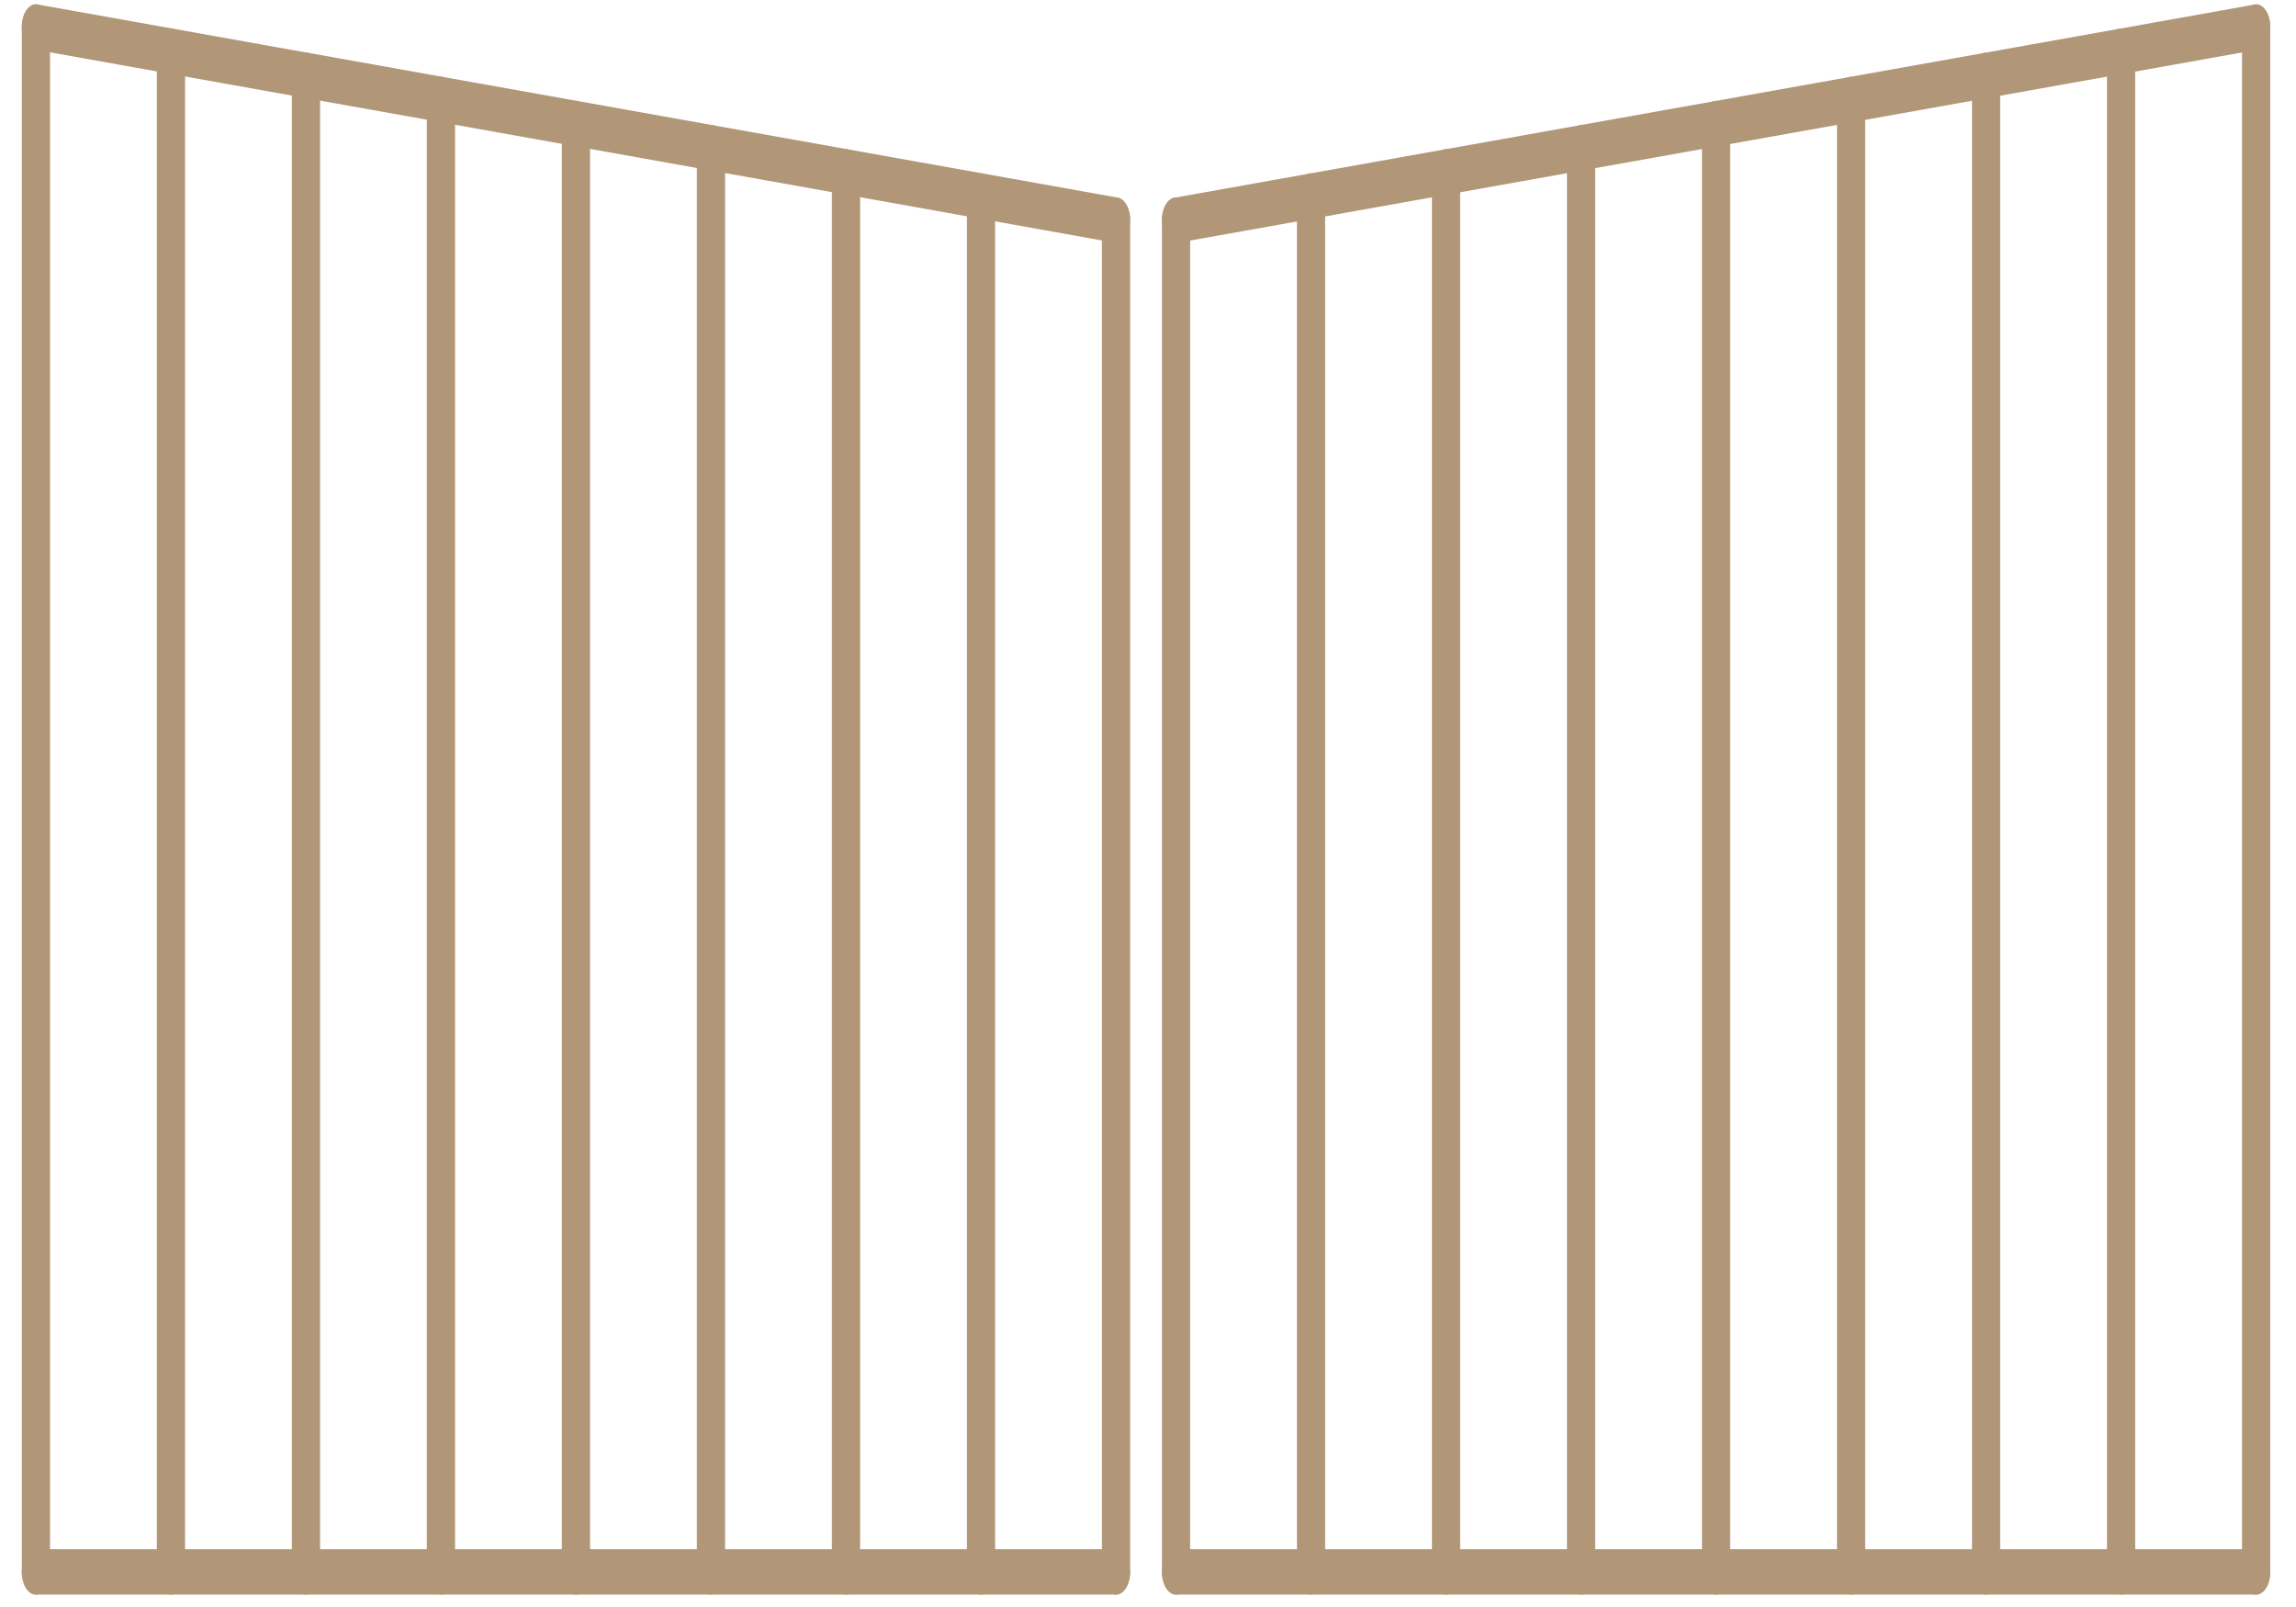 <?xml version="1.0" encoding="UTF-8" standalone="no"?> <svg xmlns="http://www.w3.org/2000/svg" xmlns:xlink="http://www.w3.org/1999/xlink" xmlns:serif="http://www.serif.com/" width="100%" height="100%" viewBox="0 0 200 140" version="1.1" xml:space="preserve" style="fill-rule:evenodd;clip-rule:evenodd;stroke-linecap:round;stroke-linejoin:round;stroke-miterlimit:10;"> <g id="Ikona-kridlovej-brany.pdf" serif:id="Ikona kridlovej brany.pdf" transform="matrix(0.059,0,0,0.095,99.829,69.644)"> <g transform="matrix(1,0,0,1,-1754.17,-1239.58)"> <g transform="matrix(0,-17.709,-17.718,0,1355.46,1354.73)"> <path d="M-33.5,70L46.5,70" style="fill:none;fill-rule:nonzero;stroke:rgb(177,151,119);stroke-width:2.35px;"></path> </g> <g transform="matrix(0,-17.709,-17.718,0,4633.37,4630.88)"> <path d="M151.5,70L231.5,70" style="fill:none;fill-rule:nonzero;stroke:rgb(177,151,119);stroke-width:2.35px;"></path> </g> <g transform="matrix(0,-17.709,-17.718,0,2861.53,3037.08)"> <path d="M61.5,65L131.5,65" style="fill:none;fill-rule:nonzero;stroke:rgb(177,151,119);stroke-width:2.35px;"></path> </g> <g transform="matrix(0,-17.709,-17.718,0,2950.12,3125.63)"> <path d="M66.5,65L136.5,65" style="fill:none;fill-rule:nonzero;stroke:rgb(177,151,119);stroke-width:2.35px;"></path> </g> <g transform="matrix(17.61,1.956,1.957,-17.601,-199.87,2367.16)"> <path d="M6.223,105L96.777,105" style="fill:none;fill-rule:nonzero;stroke:rgb(177,151,119);stroke-width:2.35px;"></path> </g> <g transform="matrix(-17.61,1.956,1.957,17.601,4970.17,-1514.75)"> <path d="M101.223,105L191.777,105" style="fill:none;fill-rule:nonzero;stroke:rgb(177,151,119);stroke-width:2.35px;"></path> </g> <g transform="matrix(0,-17.709,-17.718,0,1543.72,1565.03)"> <path d="M-21.625,69.375L57.125,69.375" style="fill:none;fill-rule:nonzero;stroke:rgb(177,151,119);stroke-width:2.35px;"></path> </g> <g transform="matrix(0,-17.709,-17.718,0,4422.96,4442.73)"> <path d="M140.875,69.375L219.625,69.375" style="fill:none;fill-rule:nonzero;stroke:rgb(177,151,119);stroke-width:2.35px;"></path> </g> <g transform="matrix(0,-17.709,-17.718,0,1731.98,1775.32)"> <path d="M-9.75,68.75L67.75,68.75" style="fill:none;fill-rule:nonzero;stroke:rgb(177,151,119);stroke-width:2.35px;"></path> </g> <g transform="matrix(0,-17.709,-17.718,0,4212.56,4254.57)"> <path d="M130.25,68.75L207.75,68.75" style="fill:none;fill-rule:nonzero;stroke:rgb(177,151,119);stroke-width:2.35px;"></path> </g> <g transform="matrix(0,-17.709,-17.718,0,2108.49,2195.91)"> <path d="M14,67.5L89,67.5" style="fill:none;fill-rule:nonzero;stroke:rgb(177,151,119);stroke-width:2.35px;"></path> </g> <g transform="matrix(0,-17.709,-17.718,0,3791.74,3878.26)"> <path d="M109,67.5L184,67.5" style="fill:none;fill-rule:nonzero;stroke:rgb(177,151,119);stroke-width:2.35px;"></path> </g> <g transform="matrix(0,-17.709,-17.718,0,2485.01,2616.49)"> <path d="M37.75,66.25L110.25,66.25" style="fill:none;fill-rule:nonzero;stroke:rgb(177,151,119);stroke-width:2.35px;"></path> </g> <g transform="matrix(0,-17.709,-17.718,0,3370.93,3501.94)"> <path d="M87.75,66.25L160.25,66.25" style="fill:none;fill-rule:nonzero;stroke:rgb(177,151,119);stroke-width:2.35px;"></path> </g> <g transform="matrix(0,-17.709,-17.718,0,2673.27,2826.79)"> <path d="M49.625,65.625L120.875,65.625" style="fill:none;fill-rule:nonzero;stroke:rgb(177,151,119);stroke-width:2.35px;"></path> </g> <g transform="matrix(0,-17.709,-17.718,0,3160.53,3313.78)"> <path d="M77.125,65.625L148.375,65.625" style="fill:none;fill-rule:nonzero;stroke:rgb(177,151,119);stroke-width:2.35px;"></path> </g> <g transform="matrix(0,-17.709,-17.718,0,1920.24,1985.61)"> <path d="M2.125,68.125L78.375,68.125" style="fill:none;fill-rule:nonzero;stroke:rgb(177,151,119);stroke-width:2.35px;"></path> </g> <g transform="matrix(0,-17.709,-17.718,0,4002.15,4066.41)"> <path d="M119.625,68.125L195.875,68.125" style="fill:none;fill-rule:nonzero;stroke:rgb(177,151,119);stroke-width:2.35px;"></path> </g> <g transform="matrix(0,-17.709,-17.718,0,2296.75,2406.2)"> <path d="M25.875,66.875L99.625,66.875" style="fill:none;fill-rule:nonzero;stroke:rgb(177,151,119);stroke-width:2.35px;"></path> </g> <g transform="matrix(0,-17.709,-17.718,0,3581.34,3690.1)"> <path d="M98.375,66.875L172.125,66.875" style="fill:none;fill-rule:nonzero;stroke:rgb(177,151,119);stroke-width:2.35px;"></path> </g> <g transform="matrix(17.718,0,0,17.709,0,1416.71)"> <path d="M6.5,30L96.5,30" style="fill:none;fill-rule:nonzero;stroke:rgb(177,151,119);stroke-width:2.35px;"></path> </g> <g transform="matrix(-17.718,0,0,17.709,5191.5,1416.71)"> <path d="M101.5,30L191.5,30" style="fill:none;fill-rule:nonzero;stroke:rgb(177,151,119);stroke-width:2.35px;"></path> </g> </g> </g> </svg> 